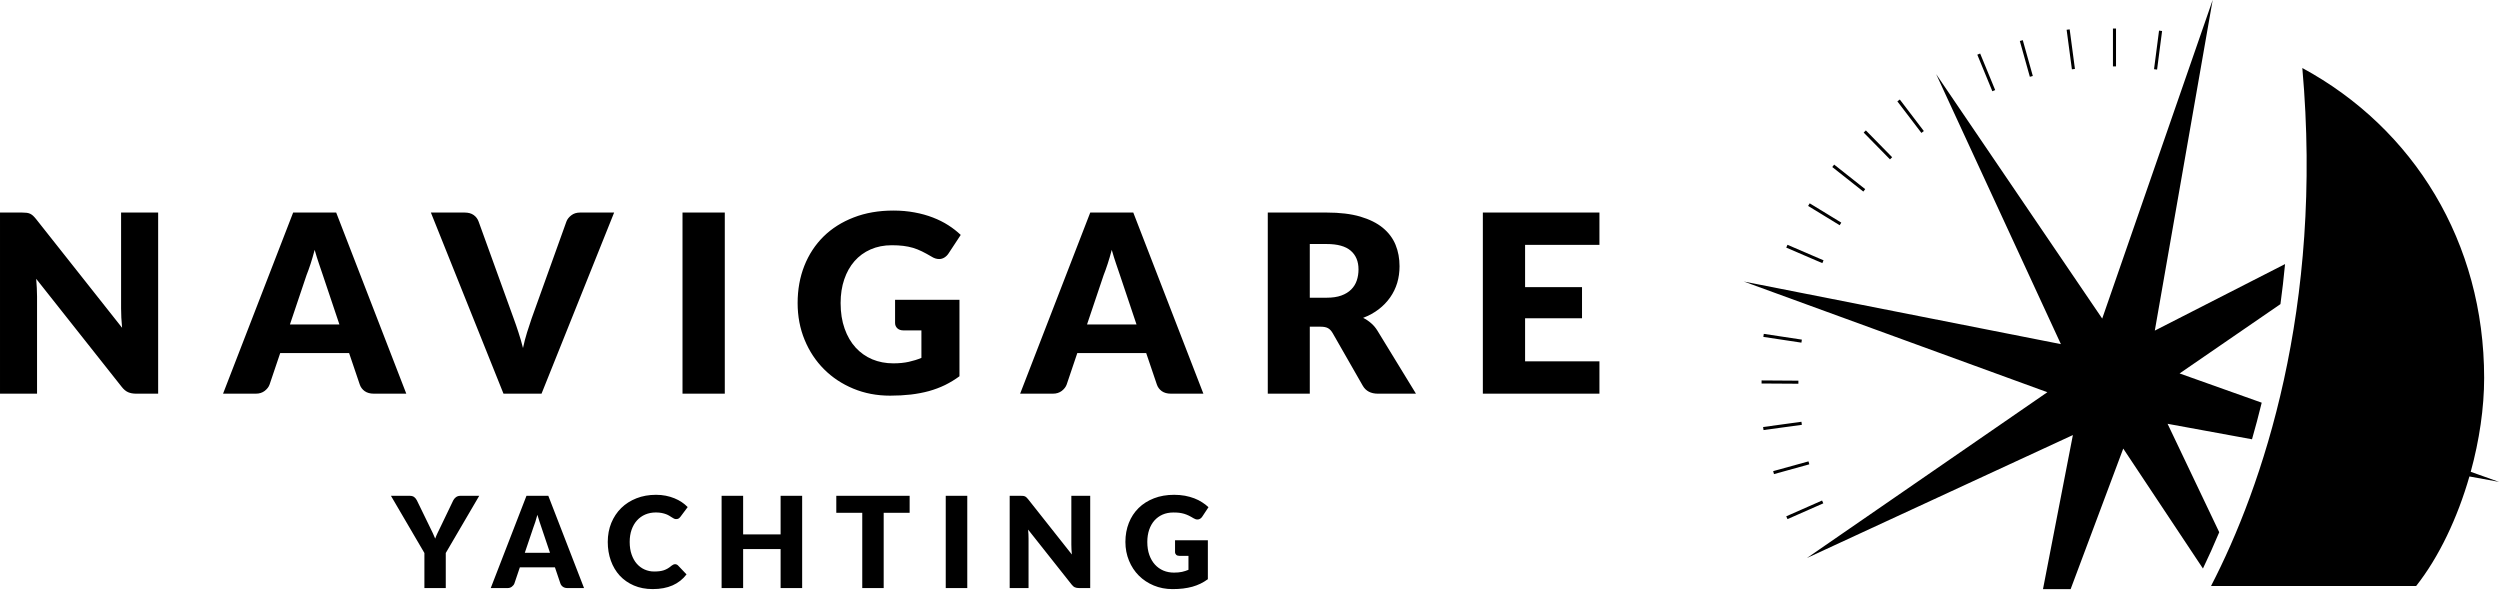 <?xml version="1.0" encoding="UTF-8"?>
<svg xmlns="http://www.w3.org/2000/svg" xmlns:xlink="http://www.w3.org/1999/xlink" xmlns:serif="http://www.serif.com/" width="100%" height="100%" viewBox="0 0 289 69" version="1.1" xml:space="preserve" style="fill-rule:evenodd;clip-rule:evenodd;stroke-linejoin:round;stroke-miterlimit:2;">
  <g>
    <path d="M135.734,66.193c0.339,0 0.644,-0.028 0.906,-0.085c0.264,-0.061 0.511,-0.137 0.747,-0.238l-0,-1.614l-1.054,-0c-0.155,-0 -0.275,-0.041 -0.368,-0.124c-0.086,-0.086 -0.13,-0.191 -0.13,-0.317l-0,-1.361l3.794,0l0,4.501c-0.274,0.203 -0.559,0.37 -0.854,0.516c-0.298,0.144 -0.608,0.26 -0.944,0.356c-0.334,0.091 -0.693,0.158 -1.07,0.206c-0.377,0.044 -0.783,0.067 -1.221,0.067c-0.78,-0 -1.499,-0.141 -2.163,-0.416c-0.663,-0.276 -1.24,-0.657 -1.725,-1.142c-0.485,-0.485 -0.867,-1.062 -1.139,-1.729c-0.275,-0.665 -0.416,-1.388 -0.416,-2.168c0,-0.796 0.134,-1.529 0.398,-2.196c0.262,-0.665 0.636,-1.237 1.129,-1.722c0.488,-0.482 1.083,-0.855 1.778,-1.125c0.695,-0.271 1.473,-0.403 2.332,-0.403c0.444,0 0.86,0.037 1.253,0.108c0.39,0.075 0.748,0.175 1.078,0.301c0.33,0.126 0.631,0.279 0.903,0.457c0.274,0.171 0.518,0.364 0.733,0.567l-0.72,1.091c-0.067,0.102 -0.146,0.184 -0.244,0.241c-0.095,0.061 -0.196,0.089 -0.308,0.089c-0.149,0 -0.301,-0.048 -0.457,-0.146c-0.193,-0.12 -0.38,-0.218 -0.551,-0.305c-0.172,-0.082 -0.352,-0.154 -0.532,-0.208c-0.179,-0.051 -0.372,-0.093 -0.569,-0.118c-0.203,-0.023 -0.424,-0.034 -0.675,-0.034c-0.463,-0 -0.882,0.082 -1.253,0.244c-0.368,0.164 -0.685,0.396 -0.949,0.693c-0.259,0.295 -0.459,0.654 -0.602,1.07c-0.139,0.418 -0.212,0.885 -0.212,1.396c0,0.567 0.078,1.068 0.234,1.506c0.159,0.441 0.375,0.811 0.65,1.113c0.277,0.304 0.6,0.532 0.977,0.695c0.38,0.158 0.793,0.234 1.244,0.234Zm-57.696,-0.973c0.06,0 0.117,0.013 0.178,0.036c0.056,0.023 0.113,0.057 0.164,0.11l0.983,1.034c-0.431,0.562 -0.967,0.983 -1.614,1.27c-0.647,0.285 -1.411,0.428 -2.294,0.428c-0.811,0 -1.537,-0.14 -2.178,-0.415c-0.64,-0.277 -1.186,-0.657 -1.633,-1.139c-0.444,-0.485 -0.79,-1.063 -1.028,-1.729c-0.238,-0.666 -0.359,-1.389 -0.359,-2.169c0,-0.797 0.138,-1.529 0.41,-2.196c0.275,-0.665 0.657,-1.239 1.145,-1.722c0.492,-0.482 1.078,-0.856 1.763,-1.126c0.682,-0.269 1.436,-0.403 2.262,-0.403c0.399,0 0.777,0.033 1.129,0.105c0.352,0.07 0.685,0.169 0.993,0.295c0.308,0.124 0.59,0.273 0.847,0.444c0.259,0.175 0.488,0.369 0.69,0.575l-0.836,1.119c-0.051,0.069 -0.118,0.133 -0.188,0.187c-0.076,0.057 -0.177,0.082 -0.31,0.082c-0.087,0 -0.172,-0.015 -0.248,-0.056c-0.076,-0.039 -0.162,-0.083 -0.247,-0.144c-0.092,-0.056 -0.188,-0.113 -0.292,-0.183c-0.105,-0.063 -0.229,-0.127 -0.371,-0.181c-0.146,-0.057 -0.315,-0.101 -0.505,-0.142c-0.193,-0.038 -0.418,-0.061 -0.678,-0.061c-0.451,0 -0.859,0.082 -1.231,0.238c-0.371,0.159 -0.688,0.39 -0.954,0.683c-0.267,0.295 -0.473,0.652 -0.622,1.07c-0.149,0.423 -0.222,0.893 -0.222,1.416c-0,0.545 0.073,1.03 0.222,1.452c0.149,0.429 0.349,0.786 0.606,1.076c0.257,0.287 0.555,0.51 0.901,0.662c0.339,0.149 0.703,0.228 1.093,0.228c0.226,0 0.431,-0.012 0.619,-0.034c0.181,-0.022 0.356,-0.061 0.513,-0.112c0.159,-0.057 0.308,-0.123 0.454,-0.211c0.143,-0.084 0.289,-0.192 0.436,-0.318c0.059,-0.048 0.123,-0.089 0.192,-0.12c0.067,-0.032 0.139,-0.049 0.21,-0.049Zm14.691,2.761l-2.491,-0l-0,-4.511l-4.332,0l0,4.511l-2.489,-0l-0,-10.664l2.489,0l0,4.457l4.332,-0l-0,-4.457l2.491,0l-0,10.664Zm19.088,-10.664l-2.489,0l-0,10.664l2.489,-0l0,-10.664Zm-44.302,10.664l-1.915,-0c-0.215,-0 -0.39,-0.049 -0.53,-0.151c-0.139,-0.101 -0.237,-0.228 -0.291,-0.386l-0.628,-1.859l-4.057,-0l-0.628,1.859c-0.051,0.139 -0.146,0.26 -0.288,0.371c-0.14,0.112 -0.311,0.166 -0.518,0.166l-1.93,-0l4.129,-10.664l2.527,0l4.129,10.664Zm37.639,-10.664l-0,1.96l-3,0l-0,8.702l-2.477,0l0,-8.702l-3.001,0l-0,-1.96l8.478,0Zm-53.623,6.61l0,4.052l-2.47,0l-0,-4.052l-3.867,-6.61l2.179,0c0.215,0 0.387,0.05 0.515,0.149c0.126,0.098 0.228,0.228 0.307,0.383l1.51,3.105c0.12,0.251 0.231,0.479 0.333,0.685c0.103,0.213 0.193,0.42 0.272,0.625c0.073,-0.209 0.162,-0.418 0.264,-0.631c0.101,-0.21 0.211,-0.434 0.329,-0.679l1.491,-3.105c0.031,-0.062 0.074,-0.126 0.123,-0.19c0.051,-0.064 0.112,-0.121 0.175,-0.172c0.066,-0.049 0.143,-0.095 0.225,-0.123c0.09,-0.031 0.18,-0.047 0.283,-0.047l2.198,0l-3.867,6.61Zm66.763,-6.599c0.069,0.013 0.139,0.03 0.195,0.059c0.057,0.025 0.118,0.062 0.169,0.113c0.054,0.048 0.114,0.115 0.183,0.197l5.065,6.403c-0.018,-0.206 -0.034,-0.403 -0.044,-0.596c-0.01,-0.19 -0.015,-0.374 -0.015,-0.546l-0,-5.642l2.181,-0l0,10.663l-1.288,0c-0.19,0 -0.352,-0.025 -0.481,-0.085c-0.133,-0.058 -0.261,-0.169 -0.381,-0.323l-5.03,-6.353c0.016,0.184 0.029,0.367 0.039,0.541c0.005,0.182 0.012,0.349 0.012,0.505l0,5.715l-2.18,0l0,-10.663l1.301,-0c0.108,-0 0.2,0.004 0.274,0.012Zm-57.628,6.576l2.913,0l-0.983,-2.92c-0.059,-0.185 -0.136,-0.406 -0.221,-0.657c-0.086,-0.251 -0.172,-0.523 -0.254,-0.816c-0.076,0.298 -0.159,0.575 -0.241,0.829c-0.082,0.254 -0.162,0.472 -0.231,0.656l-0.983,2.908Zm42.604,-21.901c0.67,-0 1.262,-0.06 1.783,-0.175c0.516,-0.113 1.006,-0.265 1.462,-0.456l0,-3.178l-2.068,0c-0.307,0 -0.546,-0.082 -0.717,-0.244c-0.171,-0.161 -0.26,-0.371 -0.26,-0.618l0,-2.671l7.444,0l-0,8.835c-0.536,0.395 -1.094,0.731 -1.671,1.016c-0.584,0.282 -1.2,0.513 -1.855,0.698c-0.657,0.177 -1.358,0.313 -2.097,0.4c-0.746,0.085 -1.544,0.129 -2.395,0.129c-1.535,-0 -2.952,-0.27 -4.253,-0.812c-1.303,-0.541 -2.432,-1.287 -3.384,-2.242c-0.955,-0.955 -1.703,-2.084 -2.242,-3.39c-0.542,-1.311 -0.812,-2.732 -0.812,-4.264c0,-1.56 0.26,-2.997 0.776,-4.303c0.518,-1.306 1.257,-2.435 2.217,-3.384c0.965,-0.948 2.129,-1.684 3.496,-2.21c1.363,-0.531 2.89,-0.793 4.576,-0.793c0.87,-0 1.691,0.072 2.455,0.216c0.77,0.141 1.475,0.339 2.122,0.59c0.644,0.249 1.237,0.544 1.776,0.89c0.536,0.342 1.011,0.717 1.437,1.119l-1.409,2.142c-0.133,0.203 -0.295,0.358 -0.485,0.475c-0.184,0.115 -0.39,0.172 -0.608,0.172c-0.29,0 -0.585,-0.095 -0.888,-0.289c-0.384,-0.229 -0.749,-0.424 -1.088,-0.593c-0.34,-0.168 -0.689,-0.308 -1.041,-0.413c-0.355,-0.104 -0.729,-0.18 -1.122,-0.228c-0.394,-0.047 -0.831,-0.073 -1.323,-0.073c-0.911,0 -1.728,0.162 -2.456,0.483c-0.729,0.32 -1.35,0.774 -1.861,1.357c-0.513,0.587 -0.907,1.288 -1.185,2.106c-0.28,0.819 -0.42,1.732 -0.42,2.736c-0,1.111 0.156,2.101 0.464,2.961c0.305,0.865 0.729,1.591 1.272,2.188c0.539,0.589 1.183,1.045 1.922,1.358c0.744,0.31 1.557,0.465 2.438,0.465Zm81.625,-17.431l0,3.736l-8.595,0l0,4.888l6.581,-0l0,3.593l-6.581,-0l0,4.985l8.595,0l0,3.736l-13.478,0l-0,-20.938l13.478,0Zm-135.084,0l3.908,0c0.421,0 0.77,0.095 1.036,0.285c0.27,0.19 0.46,0.444 0.575,0.762l4.054,11.208c0.18,0.491 0.367,1.024 0.551,1.599c0.188,0.574 0.365,1.175 0.524,1.807c0.133,-0.632 0.291,-1.233 0.469,-1.807c0.178,-0.575 0.352,-1.108 0.524,-1.599l4.024,-11.208c0.095,-0.267 0.282,-0.508 0.559,-0.723c0.278,-0.22 0.621,-0.324 1.021,-0.324l3.939,0l-8.393,20.938l-4.398,0l-8.393,-20.938Zm-46.722,0.027c0.146,0.02 0.275,0.058 0.39,0.108c0.114,0.054 0.222,0.128 0.331,0.223c0.103,0.097 0.224,0.225 0.357,0.39l9.946,12.572c-0.037,-0.403 -0.065,-0.793 -0.088,-1.17c-0.02,-0.377 -0.028,-0.736 -0.028,-1.072l-0,-11.079l4.285,-0l-0,20.939l-2.532,0c-0.37,0 -0.691,-0.061 -0.948,-0.174c-0.261,-0.115 -0.507,-0.323 -0.746,-0.631l-9.873,-12.475c0.028,0.365 0.051,0.721 0.071,1.07c0.018,0.351 0.028,0.678 0.028,0.985l0,11.225l-4.282,0l-0,-20.939l2.56,-0c0.209,-0 0.386,0.01 0.529,0.028Zm80.697,-0.028l-4.888,-0l-0,20.939l4.888,0l-0,-20.939Zm67.626,13.194l-0,7.744l-4.857,0l0,-20.938l6.81,-0c1.516,-0 2.807,0.154 3.876,0.465c1.065,0.315 1.938,0.746 2.613,1.301c0.675,0.558 1.167,1.215 1.475,1.97c0.308,0.757 0.457,1.578 0.457,2.473c-0,0.68 -0.09,1.322 -0.27,1.925c-0.184,0.603 -0.454,1.162 -0.813,1.672c-0.361,0.514 -0.801,0.974 -1.321,1.373c-0.524,0.403 -1.127,0.732 -1.805,0.993c0.327,0.162 0.632,0.365 0.91,0.606c0.282,0.238 0.53,0.529 0.743,0.875l4.455,7.285l-4.399,0c-0.812,0 -1.398,-0.308 -1.75,-0.919l-3.479,-6.081c-0.156,-0.266 -0.333,-0.459 -0.541,-0.573c-0.205,-0.115 -0.493,-0.171 -0.868,-0.171l-1.236,-0Zm-12.301,7.743l-3.764,-0c-0.423,-0 -0.767,-0.098 -1.044,-0.291c-0.272,-0.197 -0.462,-0.451 -0.567,-0.759l-1.237,-3.647l-7.962,0l-1.232,3.647c-0.097,0.269 -0.287,0.513 -0.562,0.73c-0.279,0.212 -0.618,0.32 -1.021,0.32l-3.794,-0l8.104,-20.936l4.976,0l8.103,20.936Zm-92.144,-0l-3.764,-0c-0.422,-0 -0.768,-0.098 -1.044,-0.291c-0.273,-0.197 -0.463,-0.451 -0.568,-0.759l-1.236,-3.647l-7.962,0l-1.232,3.647c-0.095,0.269 -0.287,0.513 -0.562,0.73c-0.28,0.212 -0.619,0.32 -1.021,0.32l-3.793,-0l8.103,-20.936l4.976,0l8.103,20.936Zm78.694,-8.002l5.719,0l-1.926,-5.737c-0.127,-0.362 -0.273,-0.793 -0.437,-1.285c-0.169,-0.491 -0.337,-1.027 -0.498,-1.601c-0.153,0.583 -0.312,1.126 -0.474,1.624c-0.164,0.498 -0.316,0.929 -0.462,1.29l-1.922,5.709Zm-92.144,0l5.718,0l-1.926,-5.737c-0.126,-0.362 -0.272,-0.793 -0.437,-1.285c-0.168,-0.491 -0.336,-1.027 -0.497,-1.601c-0.154,0.583 -0.311,1.126 -0.473,1.624c-0.166,0.498 -0.317,0.929 -0.464,1.29l-1.921,5.709Zm117.895,-3.09l1.953,-0c0.662,-0 1.224,-0.084 1.688,-0.251c0.465,-0.169 0.846,-0.4 1.144,-0.698c0.298,-0.298 0.514,-0.644 0.647,-1.044c0.133,-0.396 0.2,-0.824 0.2,-1.284c0,-0.92 -0.298,-1.639 -0.898,-2.157c-0.596,-0.516 -1.525,-0.773 -2.781,-0.773l-1.953,-0l-0,6.207Z"></path>
    <path d="M256.543,61.525l-5.972,-12.534l9.76,1.79c0.393,-1.36 0.766,-2.778 1.122,-4.231l-9.492,-3.38l11.658,-8.015c0.206,-1.505 0.383,-3.05 0.533,-4.627l-15.057,7.69l6.689,-38.218l-12.769,36.828l-19.196,-28.258l14.419,31.21l-36.655,-7.236l35.091,12.796l-27.796,19.167l30.747,-14.215l-3.455,17.808l3.196,-0l6.081,-16.245l9.213,13.866c0.626,-1.295 1.256,-2.705 1.883,-4.196Zm28.921,-6.446l3.424,0.627l-3.273,-1.166c0.999,-3.638 1.552,-7.391 1.552,-10.849c-0,-15.686 -8.133,-28.846 -21.019,-35.83c2.462,27.756 -4.631,48.442 -10.554,59.88l23.712,-0c2.651,-3.359 4.786,-7.894 6.158,-12.662Zm-78.83,4.932l4.14,-1.826l-0.143,-0.325l-4.141,1.826l0.144,0.325Zm-1.561,-5.204l4.084,-1.131l-0.095,-0.342l-4.084,1.129l0.095,0.344Zm-1.209,-5.091l4.431,-0.607l-0.049,-0.353l-4.431,0.608l0.049,0.352Zm-0.227,-5.383l4.255,0.027l0.003,-0.354l-4.256,-0.029l-0.002,0.356Zm0.205,-5.388l4.402,0.665l0.052,-0.35l-4.401,-0.667l-0.053,0.352Zm2.65,-10.32l4.17,1.794l0.14,-0.326l-4.17,-1.795l-0.14,0.327Zm2.525,-4.819l3.649,2.231l0.185,-0.303l-3.649,-2.23l-0.185,0.302Zm2.791,-4.499l3.591,2.838l0.22,-0.279l-3.59,-2.838l-0.221,0.279Zm3.632,-3.983l3.04,3.098l0.254,-0.248l-3.04,-3.098l-0.254,0.248Zm3.895,-3.605l2.779,3.646l0.282,-0.215l-2.778,-3.647l-0.283,0.216Zm9.241,-5.397l1.738,4.225l0.329,-0.135l-1.738,-4.225l-0.329,0.135Zm4.915,-1.583l1.159,4.139l0.343,-0.095l-1.16,-4.141l-0.342,0.097Zm16.094,-1.2l-0.58,4.459l0.353,0.046l0.579,-4.46l-0.352,-0.045Zm-10.683,-0.098l0.609,4.573l0.351,-0.047l-0.608,-4.573l-0.352,0.047Zm5.354,-0.142l0,4.374l0.355,0l0,-4.374l-0.355,0Z"></path>
  </g>
</svg>